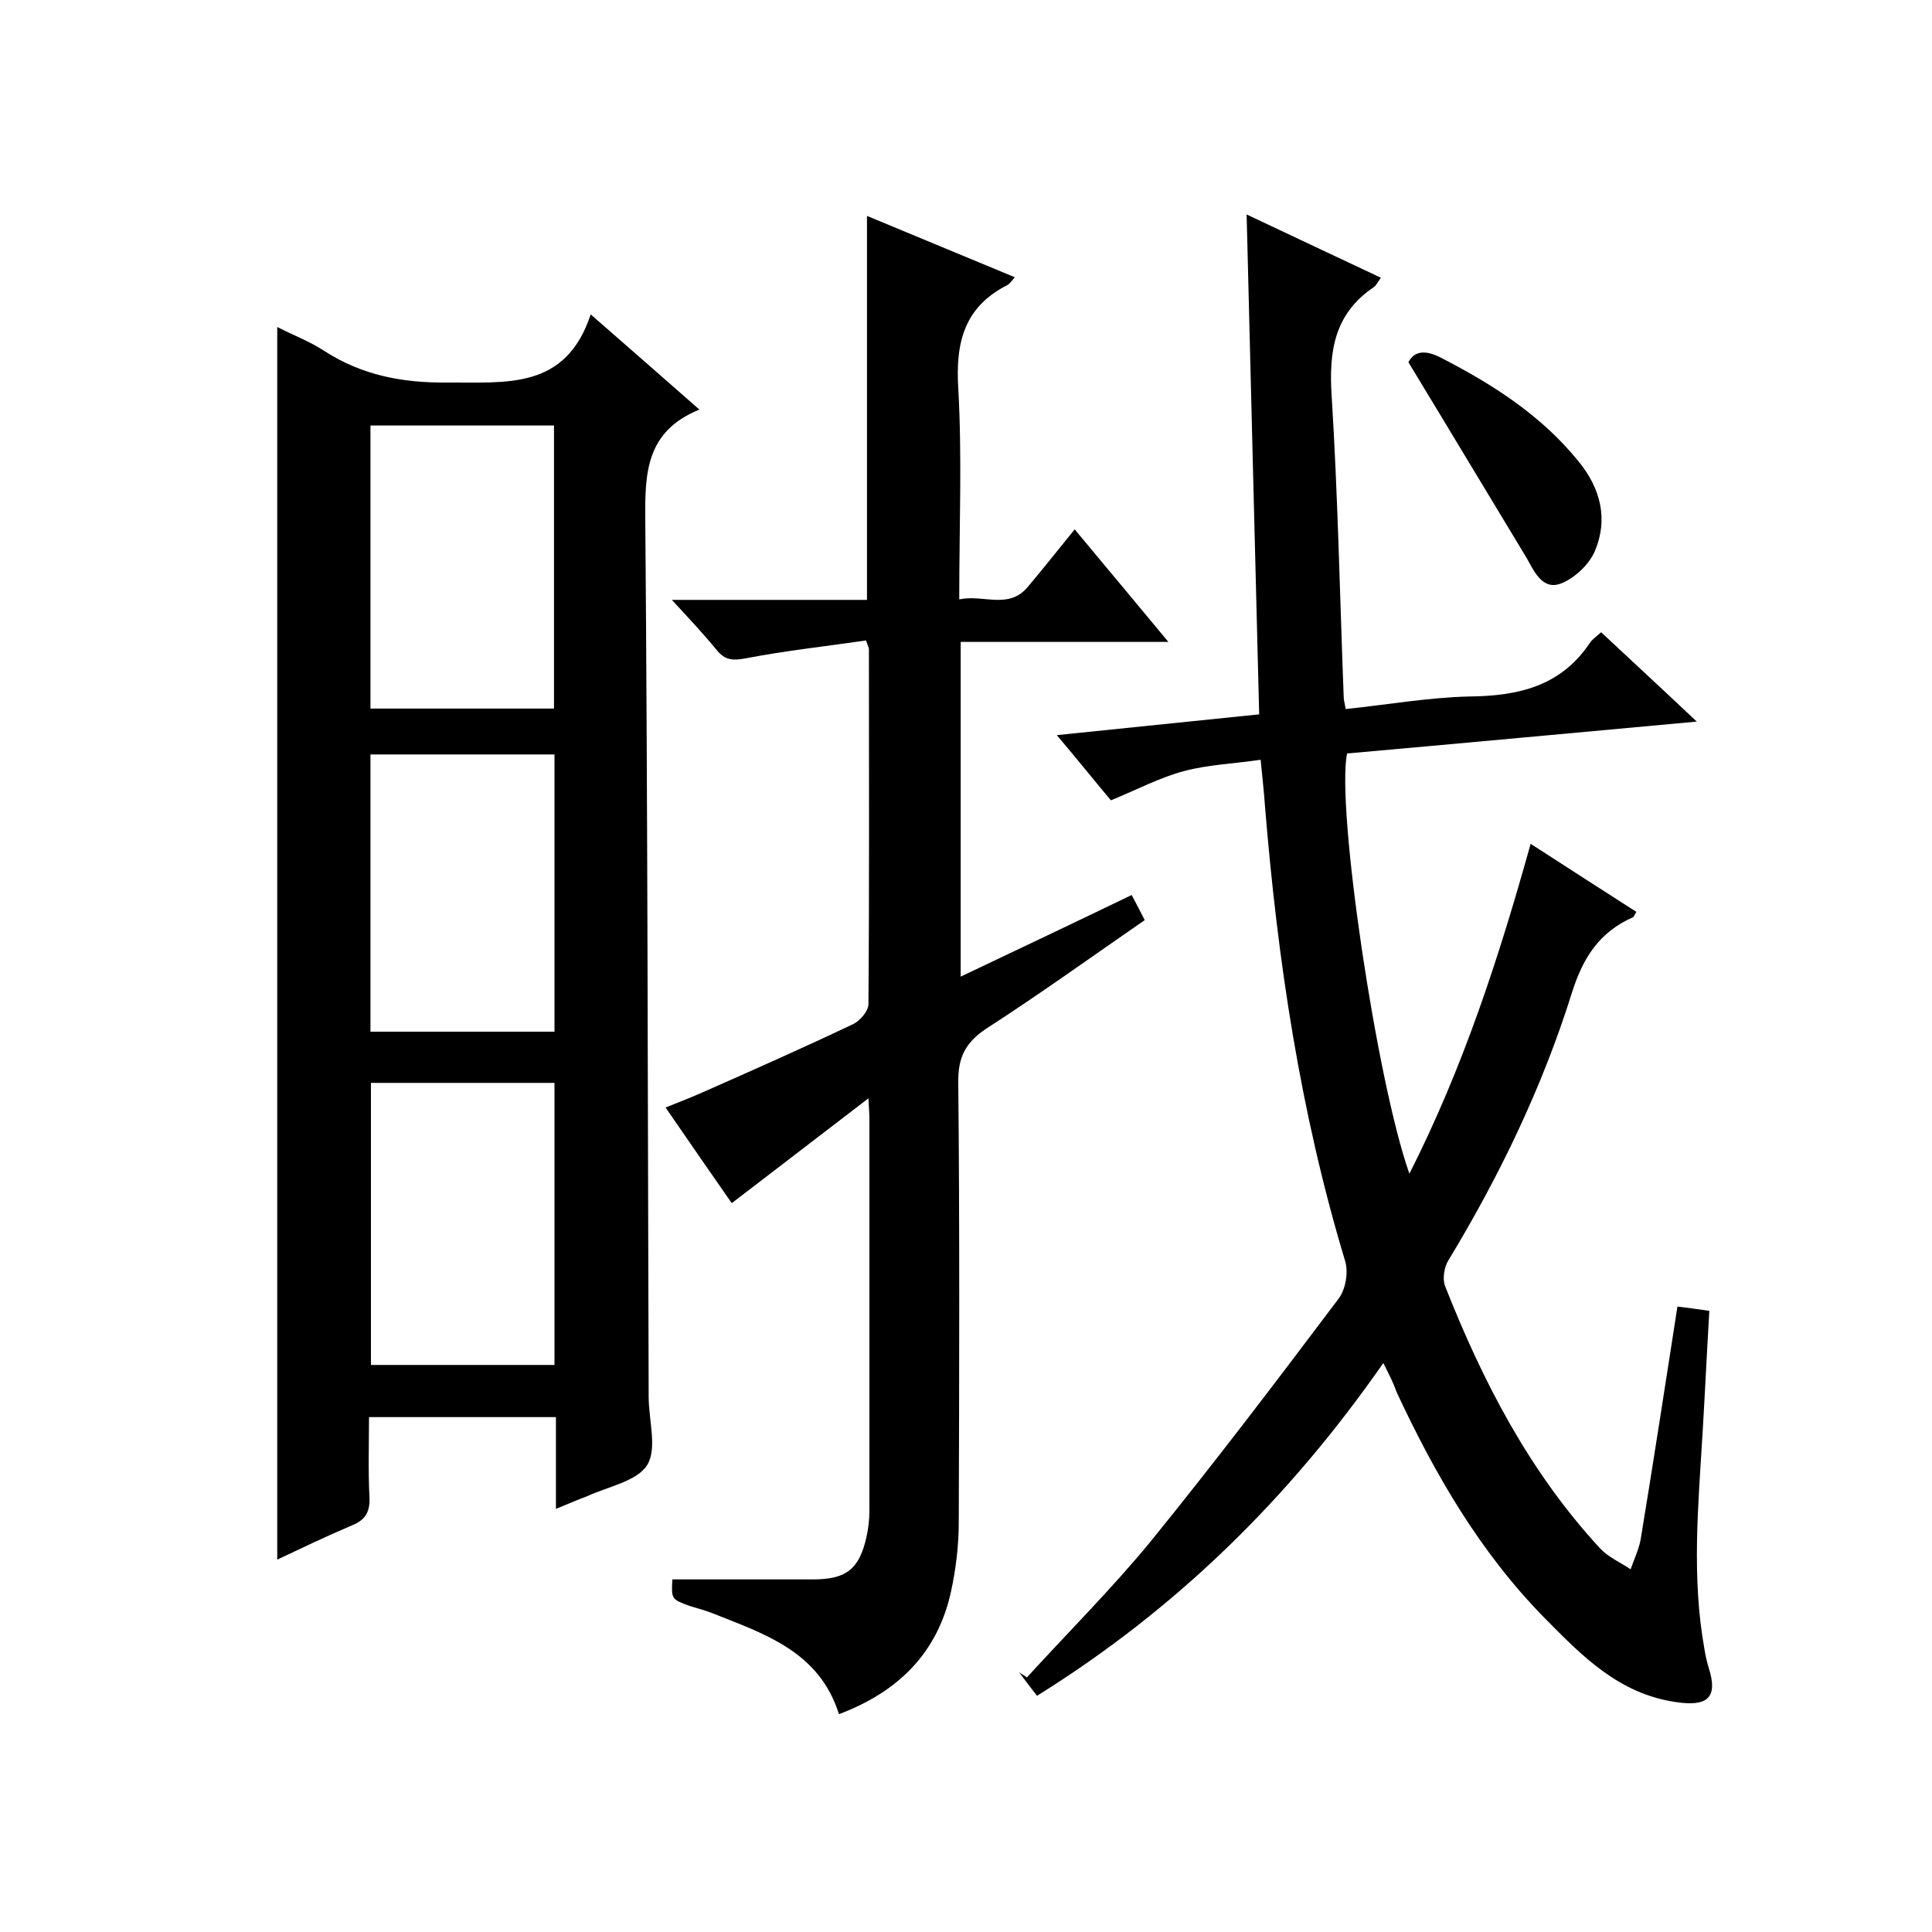<svg enable-background="new 0 0 400 400" viewBox="0 0 400 400" xmlns="http://www.w3.org/2000/svg"><path d="m115.1 312.4c0-6.7 0-12.7 0-19-12.9 0-25.4 0-38.7 0 0 5.5-.2 11.1.1 16.7.1 3-.9 4.6-3.6 5.7-5.2 2.2-10.2 4.6-15.5 7.1 0-85 0-169.7 0-255.2 3.3 1.7 6.8 3 9.8 5 7.8 5 16.1 6.6 25.5 6.5 12.1-.1 24.4 1.6 29.6-14.1 7.9 6.9 14.9 13 22.5 19.7-11.1 4.5-11.3 13.2-11.2 22.9.5 60.5.5 121 .7 181.5 0 4.8 1.8 10.7-.3 14.1s-8.2 4.5-12.5 6.5c-1.9.7-3.7 1.5-6.4 2.6zm-.4-165.7c0-19.8 0-39.1 0-58.6-12.8 0-25.2 0-38 0v58.6zm-37.9 77.5v58.4h38c0-19.7 0-38.9 0-58.4-12.8 0-25.2 0-38 0zm38-68c-13 0-25.5 0-38.1 0v57.4h38.1c0-19.3 0-38.2 0-57.4z"/><path d="m286.4 282.2c-19.5 28-42.8 50.9-71.7 68.9-1.2-1.6-2.5-3.2-3.7-4.9.5.4 1.1.7 1.6 1.1 8.5-9.3 17.5-18.3 25.5-28 13.4-16.5 26.3-33.5 39.1-50.5 1.4-1.9 2-5.4 1.3-7.7-9.3-30.8-14-62.3-16.6-94.2-.2-3.1-.6-6.3-.9-9.6-5.4.8-10.7 1-15.7 2.3s-9.7 3.8-15.3 6.1c-3.2-3.8-6.8-8.3-11.2-13.5 14.5-1.5 28.2-2.9 41.9-4.3-.9-34.4-1.7-68.3-2.6-103.5 10 4.7 18.8 8.9 27.8 13.1-.6.8-.9 1.5-1.4 1.9-8.2 5.5-9.4 13.2-8.8 22.5 1.3 20.8 1.7 41.6 2.5 62.4 0 .8.3 1.6.4 2.5 8.7-.9 17.1-2.4 25.6-2.6 10.1-.1 18.9-2.1 24.9-11 .5-.8 1.4-1.4 2.4-2.3 6.3 5.9 12.6 11.7 19.8 18.5-25.1 2.3-48.8 4.5-72.4 6.6-2.3 11 6.1 67.8 12.9 87 11.1-21.9 18.5-44.6 25.1-68.3 7.6 4.9 14.7 9.5 21.9 14.1-.4.6-.5 1-.7 1.1-7 3.1-10.4 8.4-12.7 15.8-6.1 19.4-14.9 37.7-25.5 55.2-.9 1.4-1.3 3.9-.7 5.4 7.8 19.8 17.5 38.5 32.1 54.3 1.7 1.8 4.2 2.9 6.3 4.3.8-2.3 1.9-4.5 2.2-6.9 2.6-15.8 5-31.5 7.5-47.5 2.1.3 4 .5 6.6.9-.5 8.4-.9 16.9-1.4 25.3-.9 15-2.3 29.9.4 44.8.2 1.3.5 2.6.9 3.9 1.9 6-.2 8-6.8 7-11.8-1.7-19.4-9.5-27.1-17.3-13.4-13.6-22.8-29.8-30.8-47-.6-1.8-1.5-3.5-2.7-5.9z"/><path d="m139.2 327h29.1c6.9 0 9.6-2.1 11.1-8.8.4-1.8.6-3.6.6-5.4 0-27.2 0-54.3 0-81.5 0-.8-.1-1.6-.2-3.9-9.8 7.5-18.8 14.4-28.3 21.7-4.2-6-8.8-12.7-13.7-19.8 2.8-1.1 5.3-2.1 7.8-3.2 10.4-4.6 20.8-9.2 31.1-14.1 1.4-.7 3.1-2.7 3.1-4.1.2-24.5.1-49 .1-73.5 0-.3-.2-.6-.6-1.8-8.2 1.2-16.6 2.1-24.9 3.7-2.7.5-4.3.4-6-1.7-2.7-3.3-5.7-6.5-9.3-10.4h40.4c0-26.7 0-52.8 0-79.5 10.1 4.2 20.2 8.4 30.6 12.7-.6.7-1 1.3-1.5 1.6-8.9 4.5-10.8 11.8-10.2 21.4.8 14.3.2 28.6.2 43.7 5-1.1 10.2 2.2 14.2-2.6 3.2-3.8 6.3-7.7 9.7-11.9 6.5 7.8 12.6 15.1 19.4 23.3-14.9 0-28.8 0-43 0v69.3c12-5.7 23.6-11.2 35.4-16.9 1 1.9 1.8 3.4 2.7 5.2-11 7.6-21.7 15.3-32.7 22.4-4.4 2.9-6 6-5.9 11.3.3 30.3.2 60.7.1 91 0 4.8-.6 9.7-1.6 14.3-2.8 12.8-11 20.8-23.2 25.4-4.1-13-15.4-16.6-26.2-20.9-1.5-.6-3.1-1-4.7-1.5-3.8-1.4-3.8-1.4-3.6-5.5z"/><path d="m291.6 75c1.2-2.4 3.6-2.6 6.8-.9 10.7 5.5 20.7 11.9 28.4 21.4 4.6 5.6 6.2 12 3.4 18.6-1.2 2.8-4.2 5.6-7 6.7-3.9 1.5-5.6-2.6-7.2-5.4-8-13.2-15.9-26.4-24.4-40.4z"/></svg>